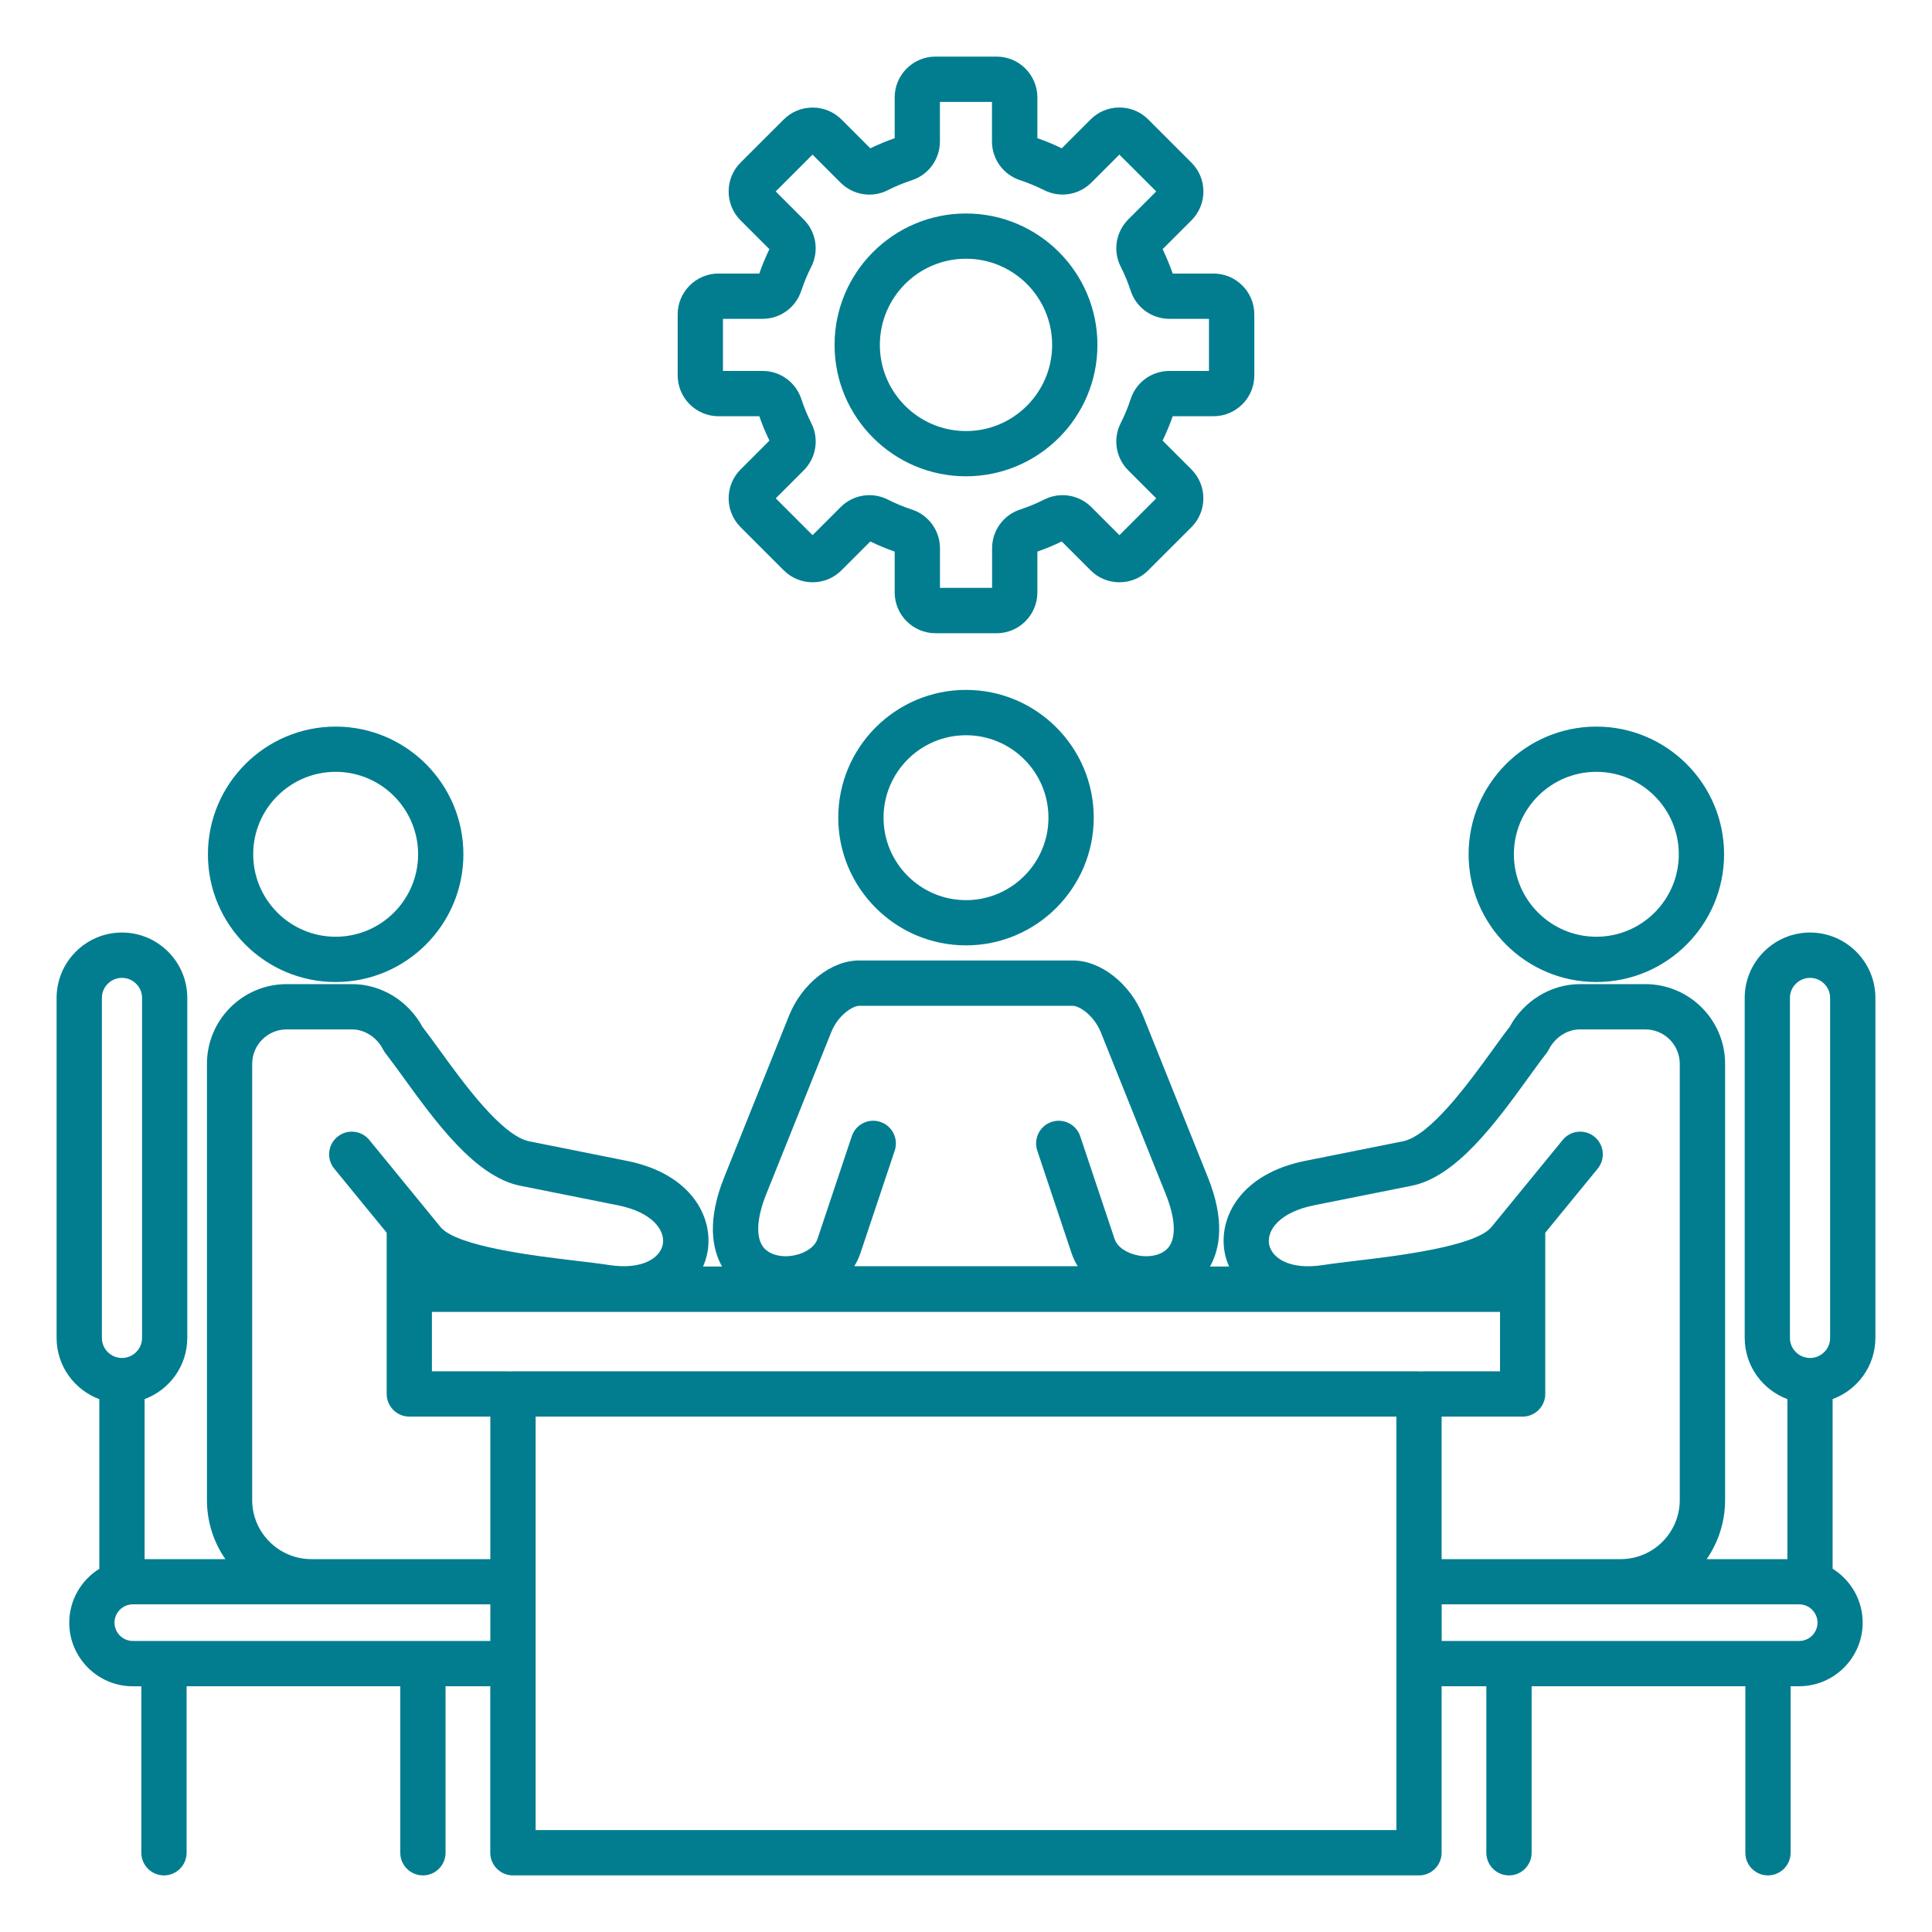 <svg width="34" height="34" viewBox="0 0 34 34" fill="none" xmlns="http://www.w3.org/2000/svg">
<g clip-path="url(#clip0_824_1267)">
<path d="M17 8.382C18.276 8.382 19.313 7.345 19.313 6.07C19.313 4.794 18.276 3.757 17 3.757C15.724 3.757 14.687 4.794 14.687 6.07C14.687 7.345 15.724 8.382 17 8.382ZM17 4.553C17.836 4.553 18.516 5.233 18.516 6.07C18.516 6.906 17.836 7.586 17 7.586C16.164 7.586 15.484 6.906 15.484 6.07C15.484 5.233 16.164 4.553 17 4.553ZM12.644 7.325H13.363C13.413 7.471 13.473 7.614 13.541 7.754L13.033 8.262C12.753 8.541 12.753 8.997 13.033 9.277L13.793 10.037C13.929 10.173 14.109 10.247 14.301 10.247C14.492 10.247 14.672 10.173 14.808 10.037L15.316 9.529C15.455 9.597 15.599 9.657 15.745 9.707V10.426C15.745 10.822 16.067 11.144 16.463 11.144H17.538C17.934 11.144 18.256 10.822 18.256 10.426V9.707C18.402 9.657 18.545 9.597 18.685 9.529L19.193 10.037C19.328 10.173 19.508 10.247 19.7 10.247C19.892 10.247 20.073 10.173 20.207 10.037L20.968 9.277C21.247 8.997 21.247 8.542 20.968 8.262L20.46 7.754C20.527 7.614 20.587 7.471 20.638 7.325H21.356C21.752 7.325 22.074 7.003 22.074 6.607V5.532C22.074 5.137 21.752 4.814 21.356 4.814H20.638C20.587 4.668 20.527 4.525 20.46 4.385L20.968 3.877C21.103 3.742 21.178 3.562 21.178 3.37C21.178 3.178 21.103 2.998 20.968 2.863L20.207 2.102C20.072 1.966 19.892 1.892 19.7 1.892C19.508 1.892 19.328 1.966 19.193 2.102L18.685 2.61C18.546 2.542 18.402 2.482 18.256 2.432V1.714C18.256 1.318 17.934 0.996 17.538 0.996H16.463C16.067 0.996 15.745 1.318 15.745 1.714V2.432C15.599 2.483 15.455 2.543 15.316 2.61L14.808 2.102C14.672 1.967 14.492 1.893 14.301 1.893C14.109 1.893 13.928 1.967 13.793 2.102L13.032 2.862C12.753 3.142 12.753 3.597 13.032 3.877L13.54 4.385C13.473 4.524 13.413 4.668 13.362 4.814H12.644C12.248 4.814 11.926 5.137 11.926 5.532V6.607C11.927 7.003 12.249 7.325 12.644 7.325ZM12.723 5.611H13.419C13.73 5.611 14.004 5.413 14.101 5.117C14.149 4.973 14.208 4.83 14.277 4.694C14.418 4.417 14.364 4.082 14.144 3.862L13.651 3.369L14.299 2.721L14.792 3.214C15.012 3.434 15.347 3.488 15.624 3.347C15.76 3.278 15.903 3.219 16.047 3.172C16.343 3.075 16.541 2.8 16.541 2.49V1.793H17.457V2.489C17.457 2.8 17.656 3.074 17.952 3.171C18.096 3.219 18.238 3.278 18.375 3.346C18.652 3.487 18.986 3.433 19.207 3.213L19.699 2.721L20.348 3.369L19.855 3.862C19.636 4.082 19.582 4.417 19.723 4.694C19.792 4.83 19.851 4.973 19.898 5.117C19.995 5.413 20.269 5.611 20.58 5.611H21.276V6.528H20.58C20.269 6.528 19.995 6.726 19.898 7.022C19.851 7.167 19.792 7.309 19.723 7.445C19.582 7.722 19.635 8.057 19.855 8.277L20.348 8.77L19.7 9.418L19.207 8.925C18.987 8.705 18.653 8.651 18.375 8.792C18.239 8.861 18.096 8.92 17.952 8.967C17.657 9.064 17.459 9.339 17.459 9.649V10.345H16.542V9.649C16.542 9.339 16.343 9.064 16.048 8.967C15.903 8.92 15.761 8.861 15.625 8.792C15.347 8.651 15.012 8.705 14.793 8.925L14.3 9.418L13.652 8.77L14.145 8.277C14.364 8.057 14.418 7.722 14.277 7.445C14.208 7.309 14.149 7.166 14.102 7.022C14.005 6.726 13.731 6.528 13.42 6.528H12.723V5.611ZM28.093 17.282C29.333 17.282 30.341 16.273 30.341 15.034C30.341 13.795 29.332 12.787 28.093 12.787C26.854 12.787 25.845 13.795 25.845 15.034C25.845 16.274 26.853 17.282 28.093 17.282ZM28.093 13.583C28.893 13.583 29.544 14.234 29.544 15.034C29.544 15.835 28.893 16.485 28.093 16.485C27.293 16.485 26.642 15.835 26.642 15.034C26.642 14.234 27.293 13.583 28.093 13.583ZM33.004 23.544V17.561C33.004 16.927 32.488 16.411 31.854 16.411C31.22 16.411 30.704 16.927 30.704 17.561V23.544C30.704 24.038 31.017 24.459 31.455 24.622V27.438H30.035C30.239 27.142 30.359 26.784 30.359 26.398V18.722C30.359 17.948 29.729 17.319 28.956 17.319H27.802C27.294 17.319 26.814 17.614 26.565 18.075C26.468 18.199 26.362 18.346 26.25 18.501C25.847 19.057 25.171 19.988 24.689 20.085L22.971 20.429C21.839 20.655 21.441 21.419 21.551 22.034C21.566 22.121 21.593 22.206 21.63 22.289H21.294C21.47 21.975 21.561 21.476 21.256 20.717L20.114 17.871C19.889 17.31 19.372 16.903 18.884 16.903H15.117C14.63 16.903 14.113 17.31 13.887 17.871L12.745 20.717C12.441 21.476 12.531 21.975 12.707 22.289H12.372C12.409 22.206 12.435 22.121 12.451 22.034C12.561 21.419 12.164 20.655 11.031 20.429L9.313 20.085C8.831 19.988 8.155 19.057 7.752 18.501C7.64 18.346 7.534 18.199 7.437 18.075C7.188 17.614 6.708 17.319 6.2 17.319H5.044C4.271 17.319 3.642 17.948 3.642 18.722V26.398C3.642 26.784 3.761 27.142 3.966 27.438H2.545V24.622C2.983 24.459 3.296 24.038 3.296 23.544V17.561C3.296 16.927 2.78 16.411 2.146 16.411C1.512 16.411 0.996 16.928 0.996 17.562V23.545C0.996 24.039 1.31 24.46 1.748 24.623V27.608C1.431 27.806 1.219 28.156 1.219 28.557C1.219 29.174 1.721 29.676 2.337 29.676H2.487V32.605C2.487 32.825 2.666 33.004 2.885 33.004C3.105 33.004 3.284 32.825 3.284 32.605V29.675H7.044V32.605C7.044 32.825 7.223 33.004 7.443 33.004C7.663 33.004 7.841 32.825 7.841 32.605V29.675H8.628V32.605C8.628 32.825 8.807 33.004 9.027 33.004H24.972C25.192 33.004 25.37 32.825 25.37 32.605V29.675H26.157V32.605C26.157 32.825 26.336 33.004 26.556 33.004C26.776 33.004 26.954 32.825 26.954 32.605V29.675H30.715V32.605C30.715 32.825 30.893 33.004 31.113 33.004C31.333 33.004 31.512 32.825 31.512 32.605V29.675H31.661C32.278 29.675 32.78 29.173 32.78 28.556C32.78 28.156 32.568 27.805 32.251 27.607V24.622C32.691 24.459 33.004 24.038 33.004 23.544ZM31.5 17.562C31.5 17.367 31.659 17.209 31.854 17.209C32.048 17.209 32.207 17.367 32.207 17.562V23.545C32.207 23.74 32.048 23.898 31.854 23.898C31.659 23.898 31.5 23.74 31.5 23.545V17.562ZM23.126 21.211L24.845 20.867C25.633 20.709 26.332 19.745 26.894 18.969C27.011 18.808 27.12 18.656 27.214 18.537C27.23 18.516 27.244 18.494 27.256 18.47C27.363 18.258 27.581 18.116 27.801 18.116H28.955C29.289 18.116 29.561 18.387 29.561 18.722V26.398C29.561 26.971 29.095 27.438 28.521 27.438H25.37V24.93H26.796C27.015 24.93 27.194 24.751 27.194 24.531V21.694L28.117 20.566C28.256 20.396 28.231 20.145 28.061 20.006C27.891 19.866 27.64 19.891 27.501 20.061L26.247 21.594C25.965 21.939 24.552 22.106 23.874 22.186C23.646 22.214 23.449 22.237 23.289 22.262C22.694 22.356 22.377 22.137 22.334 21.895C22.291 21.65 22.52 21.332 23.126 21.211ZM9.027 24.133C9.013 24.133 8.999 24.133 8.985 24.135C8.971 24.133 8.958 24.133 8.944 24.133H7.601V23.087H26.398V24.133H25.055C25.041 24.133 25.027 24.133 25.013 24.135C24.999 24.133 24.985 24.133 24.971 24.133H9.027ZM13.485 21.014L14.627 18.168C14.749 17.861 15.011 17.701 15.117 17.701H18.883C18.989 17.701 19.25 17.862 19.373 18.168L20.515 21.014C20.686 21.439 20.703 21.782 20.561 21.955C20.458 22.08 20.25 22.135 20.031 22.094C19.823 22.055 19.66 21.941 19.614 21.802L19.01 19.996C18.94 19.787 18.715 19.674 18.506 19.744C18.298 19.814 18.185 20.039 18.254 20.248L18.857 22.052C18.884 22.133 18.921 22.21 18.966 22.283H15.034C15.079 22.211 15.115 22.134 15.142 22.054L15.746 20.248C15.815 20.039 15.702 19.814 15.494 19.744C15.285 19.674 15.06 19.786 14.99 19.996L14.386 21.804C14.34 21.941 14.177 22.055 13.969 22.094C13.75 22.135 13.542 22.08 13.439 21.955C13.297 21.783 13.314 21.439 13.485 21.014ZM4.438 26.398V18.722C4.438 18.388 4.71 18.116 5.044 18.116H6.198C6.417 18.116 6.636 18.258 6.742 18.47C6.754 18.494 6.769 18.516 6.785 18.537C6.878 18.656 6.988 18.808 7.105 18.969C7.667 19.745 8.366 20.709 9.154 20.867L10.873 21.211C11.479 21.332 11.708 21.65 11.665 21.894C11.622 22.137 11.304 22.355 10.71 22.261C10.55 22.236 10.353 22.213 10.125 22.186C9.446 22.105 8.034 21.939 7.752 21.593L6.499 20.061C6.359 19.891 6.108 19.866 5.938 20.006C5.768 20.145 5.743 20.396 5.882 20.566L6.805 21.694V24.531C6.805 24.751 6.984 24.93 7.204 24.93H8.629V27.438H5.478C4.905 27.437 4.438 26.971 4.438 26.398ZM1.793 17.562C1.793 17.367 1.952 17.209 2.146 17.209C2.341 17.209 2.5 17.367 2.5 17.562V23.545C2.5 23.74 2.341 23.898 2.146 23.898C1.952 23.898 1.793 23.74 1.793 23.545V17.562ZM2.337 28.878C2.16 28.878 2.015 28.733 2.015 28.556C2.015 28.379 2.16 28.234 2.337 28.234H8.629V28.878H2.337ZM24.574 32.207H9.426V24.93H24.574V32.207ZM31.663 28.878H25.371V28.234H31.663C31.84 28.234 31.985 28.379 31.985 28.556C31.985 28.734 31.84 28.878 31.663 28.878ZM5.907 17.282C7.147 17.282 8.155 16.273 8.155 15.034C8.155 13.795 7.146 12.787 5.907 12.787C4.668 12.787 3.659 13.795 3.659 15.034C3.658 16.274 4.667 17.282 5.907 17.282ZM5.907 13.583C6.707 13.583 7.358 14.234 7.358 15.034C7.358 15.835 6.707 16.485 5.907 16.485C5.107 16.485 4.456 15.835 4.456 15.034C4.455 14.234 5.107 13.583 5.907 13.583ZM17 12.141C15.76 12.141 14.752 13.15 14.752 14.389C14.752 15.628 15.761 16.637 17 16.637C18.239 16.637 19.248 15.628 19.248 14.389C19.248 13.15 18.24 12.141 17 12.141ZM17 15.841C16.2 15.841 15.549 15.19 15.549 14.39C15.549 13.589 16.2 12.939 17 12.939C17.8 12.939 18.451 13.589 18.451 14.39C18.451 15.19 17.8 15.841 17 15.841Z" fill="#027D90"/>
</g>
<defs>
<clipPath id="clip0_824_1267">
<rect width="34" height="34" fill="white"/>
</clipPath>
</defs>
</svg>

